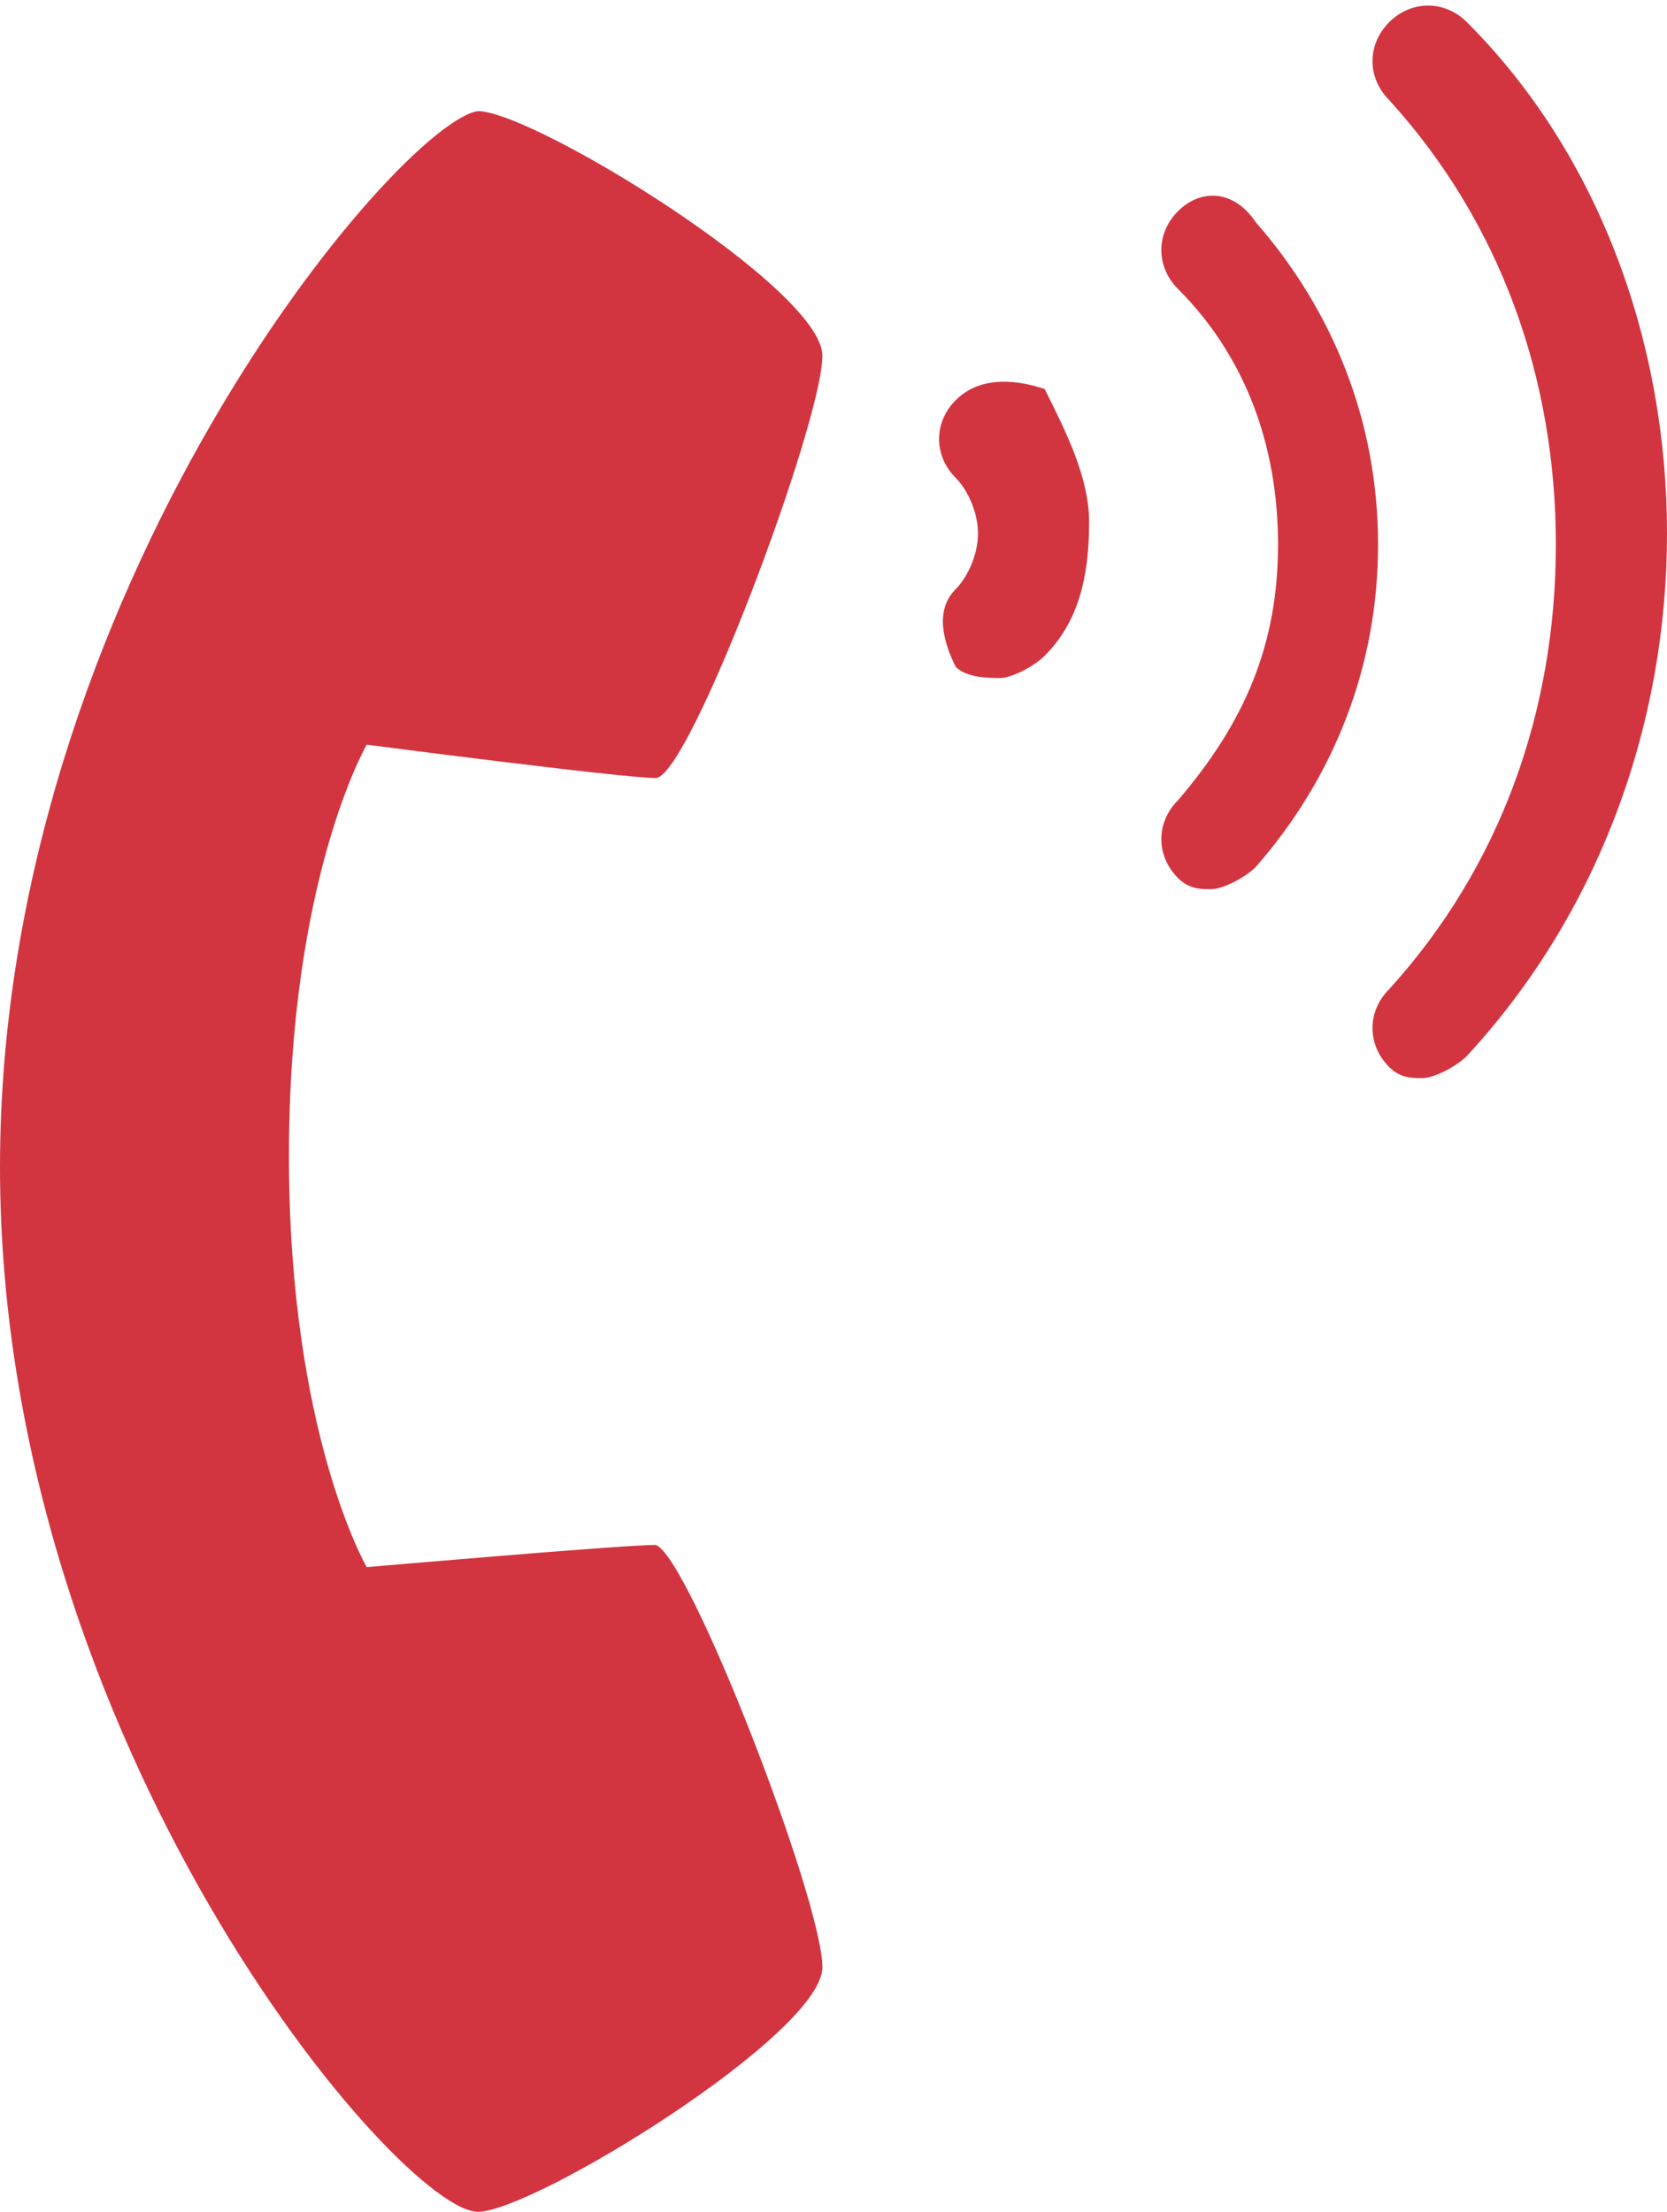 <svg xmlns="http://www.w3.org/2000/svg" xmlns:xlink="http://www.w3.org/1999/xlink" id="Layer_1" x="0px" y="0px" viewBox="0 0 15 19.9" style="enable-background:new 0 0 15 19.9;" xml:space="preserve"><style type="text/css">	.st0{fill:#D23540;}	.st1{fill:#FFFFFF;}</style><g>	<path class="st0" d="M5.9,7c0.3,0,1.5-3.2,1.5-3.8c0-0.6-2.6-2.2-3.1-2.2C3.6,1.1,0,5.3,0,10.5c0,5.2,3.6,9.4,4.3,9.4  c0.5,0,3.1-1.6,3.1-2.2c0-0.6-1.2-3.7-1.5-3.8c-0.3,0-2.6,0.2-2.6,0.2s-0.7-1.2-0.7-3.7s0.7-3.7,0.7-3.7S5.6,7,5.9,7z"></path>	<path class="st0" d="M13.2,0.2c-0.2-0.2-0.5-0.2-0.7,0c-0.2,0.2-0.2,0.5,0,0.7c1,1.1,1.5,2.5,1.5,4c0,1.5-0.5,2.9-1.5,4  c-0.2,0.2-0.2,0.5,0,0.7c0.1,0.1,0.2,0.1,0.3,0.1c0.1,0,0.3-0.1,0.4-0.2C14.4,8.2,15,6.5,15,4.8C15,3.1,14.4,1.4,13.2,0.2z"></path>	<path class="st0" d="M10.6,1.9c-0.2,0.2-0.2,0.5,0,0.7c0.6,0.6,0.9,1.4,0.9,2.3s-0.3,1.6-0.9,2.3c-0.2,0.2-0.2,0.5,0,0.7  c0.1,0.1,0.2,0.1,0.3,0.1c0.1,0,0.3-0.1,0.4-0.2c0.7-0.8,1.1-1.8,1.1-2.9c0-1.1-0.4-2.1-1.1-2.9C11.1,1.7,10.8,1.7,10.6,1.9z"></path>	<path class="st0" d="M8.6,3.6c-0.2,0.2-0.2,0.5,0,0.7c0.1,0.1,0.2,0.3,0.2,0.5c0,0.2-0.1,0.4-0.2,0.5C8.4,5.5,8.5,5.8,8.6,6  C8.7,6.1,8.9,6.1,9,6.1c0.1,0,0.3-0.1,0.4-0.2c0.3-0.3,0.4-0.7,0.4-1.2c0-0.4-0.2-0.8-0.4-1.2C9.1,3.4,8.8,3.4,8.6,3.6z"></path></g></svg>